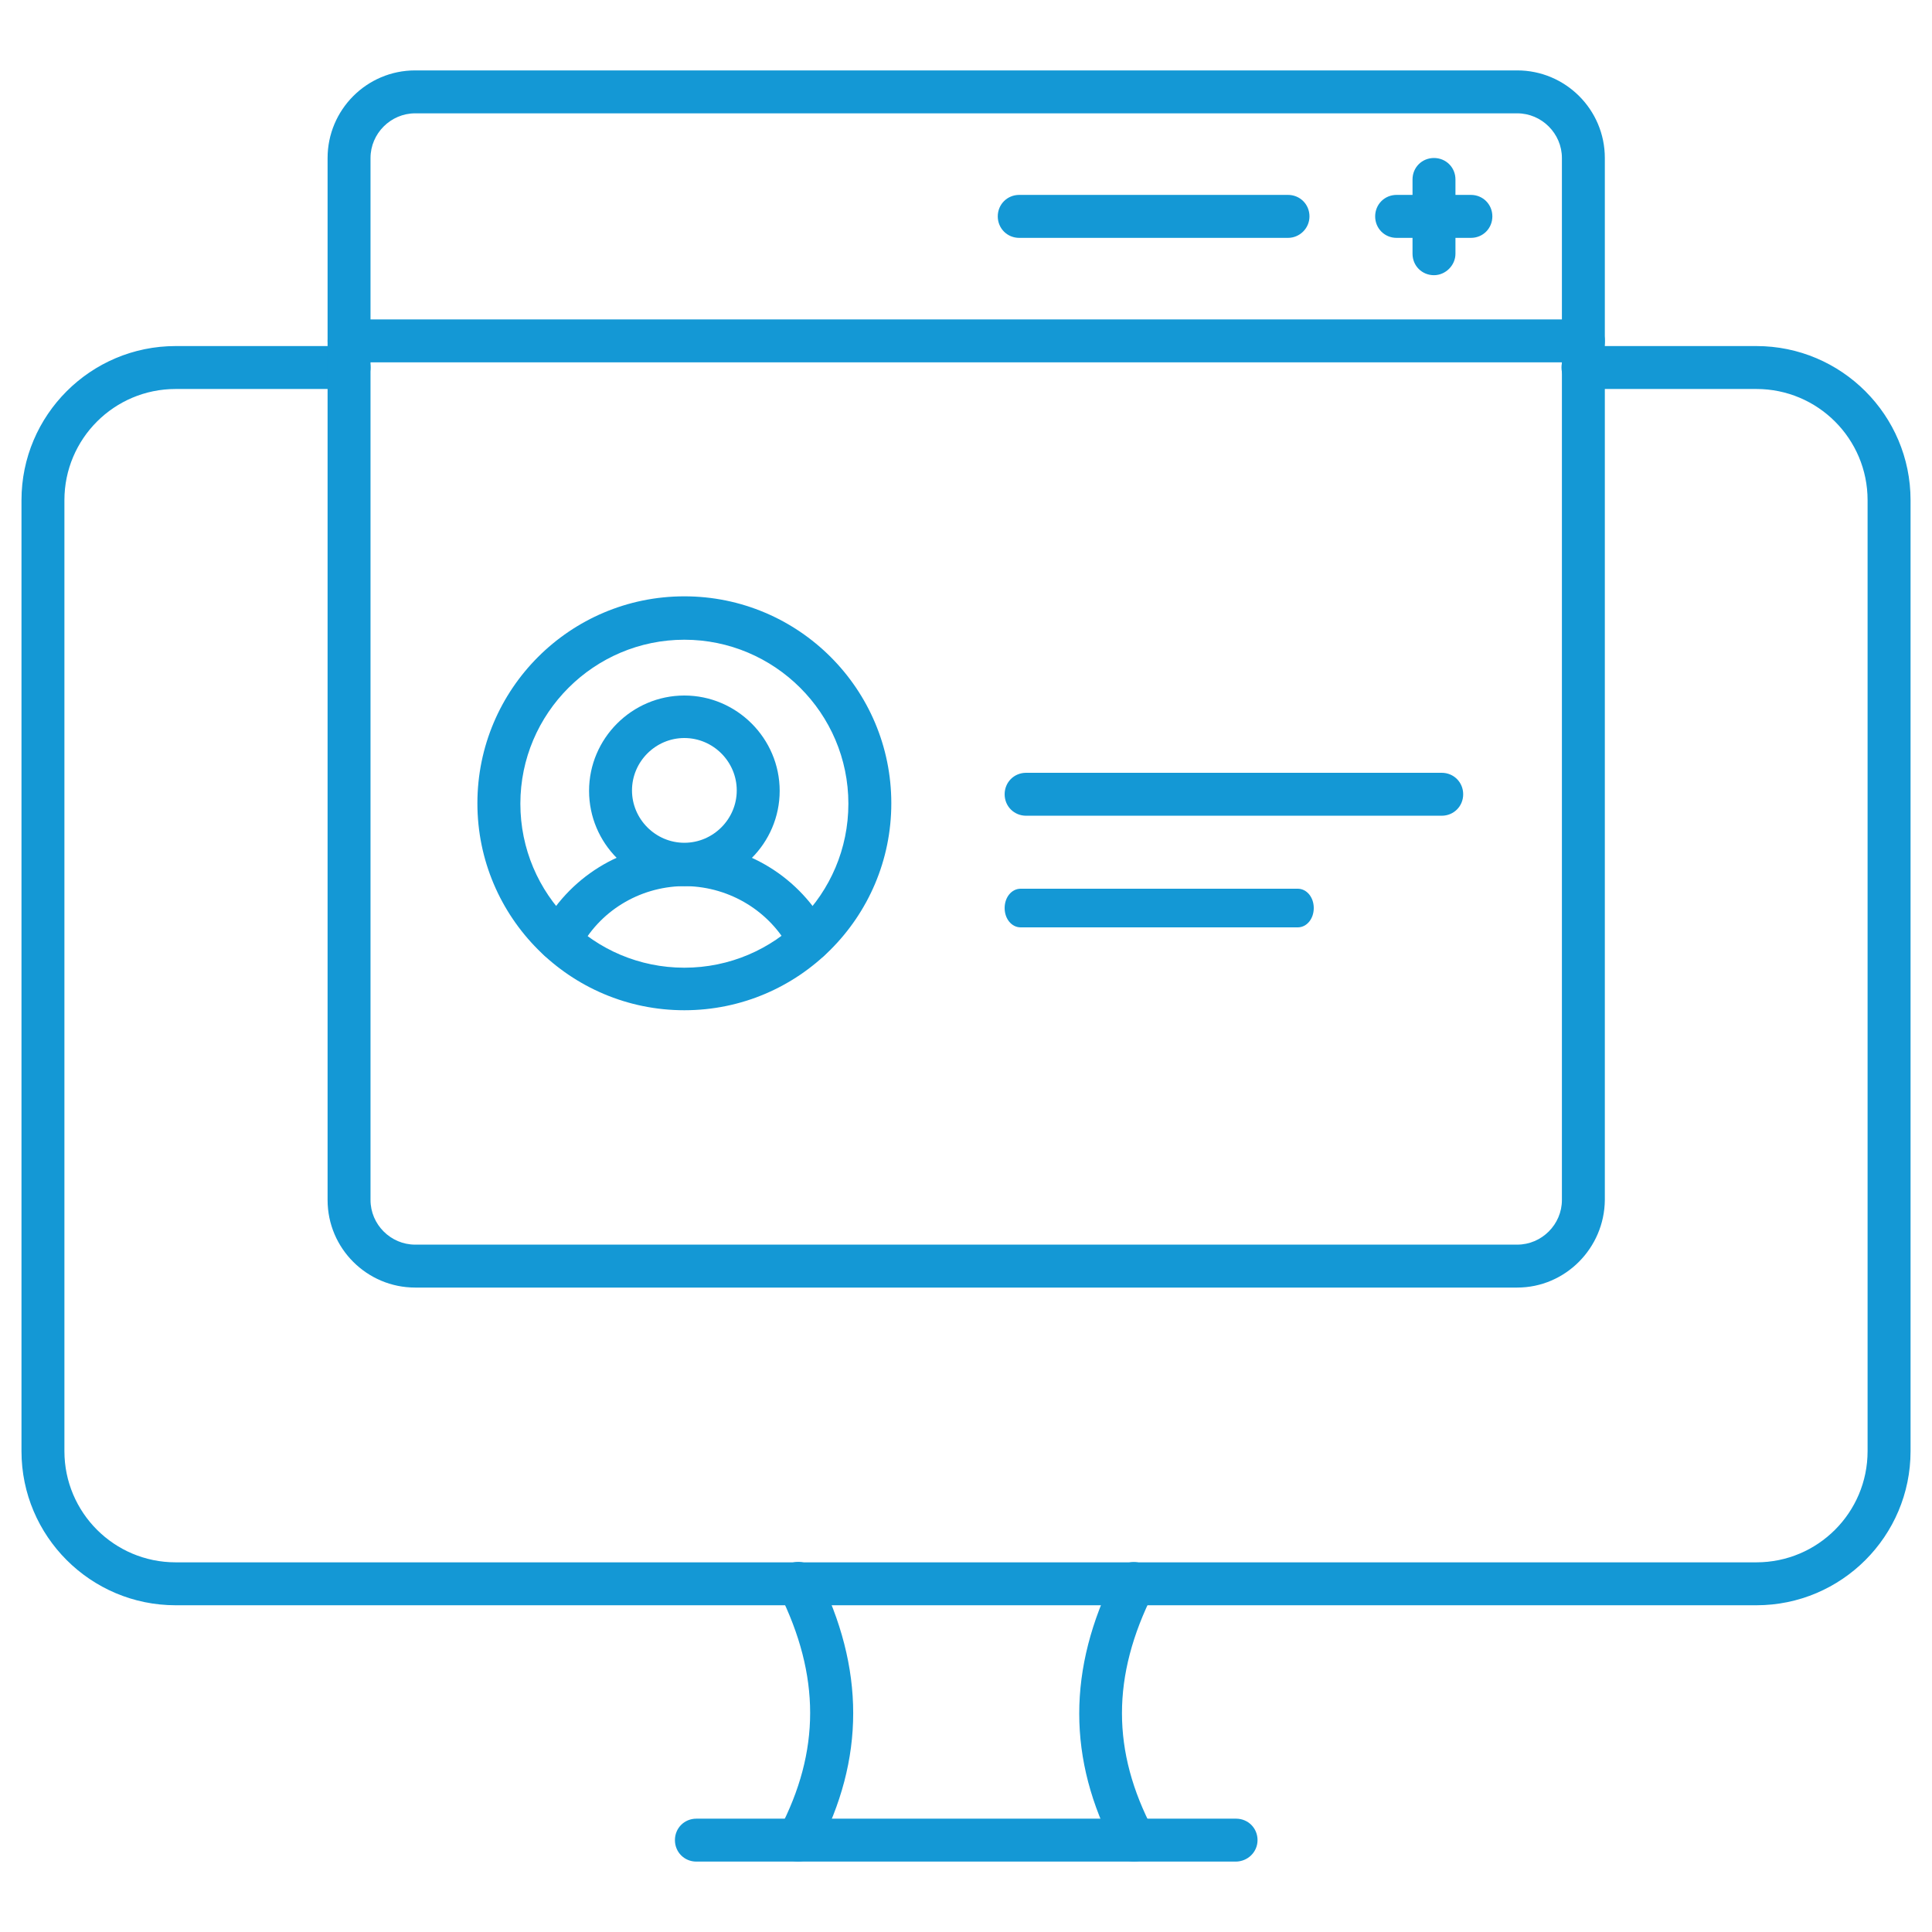 <svg width="50" height="50" viewBox="0 0 50 50" fill="none" xmlns="http://www.w3.org/2000/svg">
<path d="M45.456 41.544H4.545C2.345 41.544 0.556 39.756 0.556 37.556V12.944C0.556 10.745 2.345 8.956 4.545 8.956H9.033C9.345 8.956 9.589 9.2 9.589 9.511C9.589 9.822 9.345 10.067 9.033 10.067H4.545C2.956 10.067 1.667 11.356 1.667 12.944V37.556C1.667 39.145 2.956 40.433 4.545 40.433H45.456C47.045 40.433 48.333 39.145 48.333 37.556V12.944C48.333 11.356 47.045 10.067 45.456 10.067H40.967C40.656 10.067 40.411 9.822 40.411 9.511C40.411 9.2 40.656 8.956 40.967 8.956H45.456C47.656 8.956 49.445 10.745 49.445 12.944V37.556C49.445 39.756 47.656 41.544 45.456 41.544Z" fill="#1498D5"/>
<path d="M29.345 48.178C29.145 48.178 28.956 48.067 28.856 47.878C27.622 45.533 27.622 43.189 28.856 40.733C28.989 40.456 29.322 40.345 29.6 40.489C29.878 40.622 29.989 40.956 29.845 41.233C28.767 43.378 28.767 45.322 29.845 47.367C29.989 47.633 29.878 47.978 29.611 48.122C29.522 48.156 29.433 48.178 29.345 48.178ZM20.656 48.178C20.567 48.178 20.478 48.156 20.4 48.111C20.133 47.967 20.022 47.633 20.167 47.356C21.233 45.322 21.233 43.367 20.167 41.222C20.033 40.945 20.145 40.611 20.411 40.478C20.689 40.345 21.022 40.456 21.156 40.722C22.389 43.178 22.389 45.522 21.156 47.867C21.044 48.067 20.856 48.178 20.656 48.178Z" fill="#1498D5"/>
<path d="M31.978 48.178H18.022C17.711 48.178 17.467 47.933 17.467 47.622C17.467 47.311 17.711 47.067 18.022 47.067H31.989C32.3 47.067 32.545 47.311 32.545 47.622C32.545 47.933 32.289 48.178 31.978 48.178Z" fill="#1498D5"/>
<path d="M39.266 33.322H10.744C9.5 33.322 8.478 32.311 8.478 31.056V4.089C8.478 2.844 9.489 1.822 10.744 1.822H39.266C40.511 1.822 41.533 2.833 41.533 4.089V31.056C41.522 32.3 40.511 33.322 39.266 33.322ZM10.744 2.933C10.111 2.933 9.589 3.456 9.589 4.089V31.056C9.589 31.689 10.111 32.211 10.744 32.211H39.266C39.9 32.211 40.422 31.689 40.422 31.056V4.089C40.422 3.456 39.9 2.933 39.266 2.933H10.744Z" fill="#1498D5"/>
<path d="M40.966 9.378H9.033C8.722 9.378 8.478 9.134 8.478 8.822C8.478 8.511 8.722 8.267 9.033 8.267H40.977C41.289 8.267 41.533 8.511 41.533 8.822C41.533 9.134 41.278 9.378 40.966 9.378Z" fill="#1498D5"/>
<path d="M33.333 6.156H26.378C26.067 6.156 25.822 5.911 25.822 5.6C25.822 5.289 26.067 5.044 26.378 5.044H33.333C33.645 5.044 33.889 5.289 33.889 5.6C33.889 5.911 33.633 6.156 33.333 6.156Z" fill="#1498D5"/>
<path d="M38.067 6.156H36.144C35.833 6.156 35.589 5.911 35.589 5.6C35.589 5.289 35.833 5.044 36.144 5.044H38.067C38.378 5.044 38.622 5.289 38.622 5.6C38.622 5.911 38.378 6.156 38.067 6.156Z" fill="#1498D5"/>
<path d="M37.111 7.122C36.8 7.122 36.556 6.878 36.556 6.567V4.644C36.556 4.333 36.8 4.089 37.111 4.089C37.422 4.089 37.667 4.333 37.667 4.644V6.567C37.667 6.867 37.411 7.122 37.111 7.122Z" fill="#1498D5"/>
<path d="M17.711 26.145C14.755 26.145 12.355 23.744 12.355 20.789C12.355 17.833 14.755 15.433 17.711 15.433C20.667 15.433 23.067 17.833 23.067 20.789C23.067 23.744 20.667 26.145 17.711 26.145ZM17.711 16.556C15.378 16.556 13.467 18.456 13.467 20.8C13.467 23.145 15.367 25.044 17.711 25.044C20.055 25.044 21.956 23.145 21.956 20.8C21.956 18.456 20.044 16.556 17.711 16.556Z" fill="#1498D5"/>
<path d="M14.478 24.889C14.389 24.889 14.3 24.867 14.222 24.822C13.944 24.678 13.844 24.345 13.989 24.078C14.7 22.711 16.089 21.845 17.633 21.822H17.778C19.322 21.845 20.722 22.711 21.433 24.078C21.578 24.345 21.466 24.689 21.2 24.822C20.933 24.967 20.589 24.856 20.455 24.589C19.933 23.589 18.9 22.956 17.767 22.933C17.755 22.933 17.733 22.933 17.722 22.933H17.7C17.689 22.933 17.678 22.933 17.666 22.933C16.533 22.956 15.5 23.589 14.989 24.589C14.878 24.778 14.678 24.889 14.478 24.889Z" fill="#1498D5"/>
<path d="M17.711 22.933C16.345 22.933 15.245 21.822 15.245 20.467C15.245 19.111 16.356 18 17.711 18C19.067 18 20.178 19.111 20.178 20.467C20.178 21.822 19.067 22.933 17.711 22.933ZM17.711 19.1C16.967 19.1 16.356 19.711 16.356 20.456C16.356 21.2 16.967 21.811 17.711 21.811C18.456 21.811 19.067 21.2 19.067 20.456C19.067 19.711 18.456 19.1 17.711 19.1Z" fill="#1498D5"/>
<path d="M37.311 21.111H26.556C26.244 21.111 26 20.867 26 20.556C26 20.244 26.244 20 26.556 20H37.311C37.622 20 37.867 20.244 37.867 20.556C37.867 20.867 37.622 21.111 37.311 21.111Z" fill="#1498D5"/>
<path d="M33.586 24H26.414C26.182 24 26 23.78 26 23.5C26 23.22 26.182 23 26.414 23H33.586C33.818 23 34 23.22 34 23.5C34 23.78 33.818 24 33.586 24Z" fill="#1498D5"/>
</svg>
